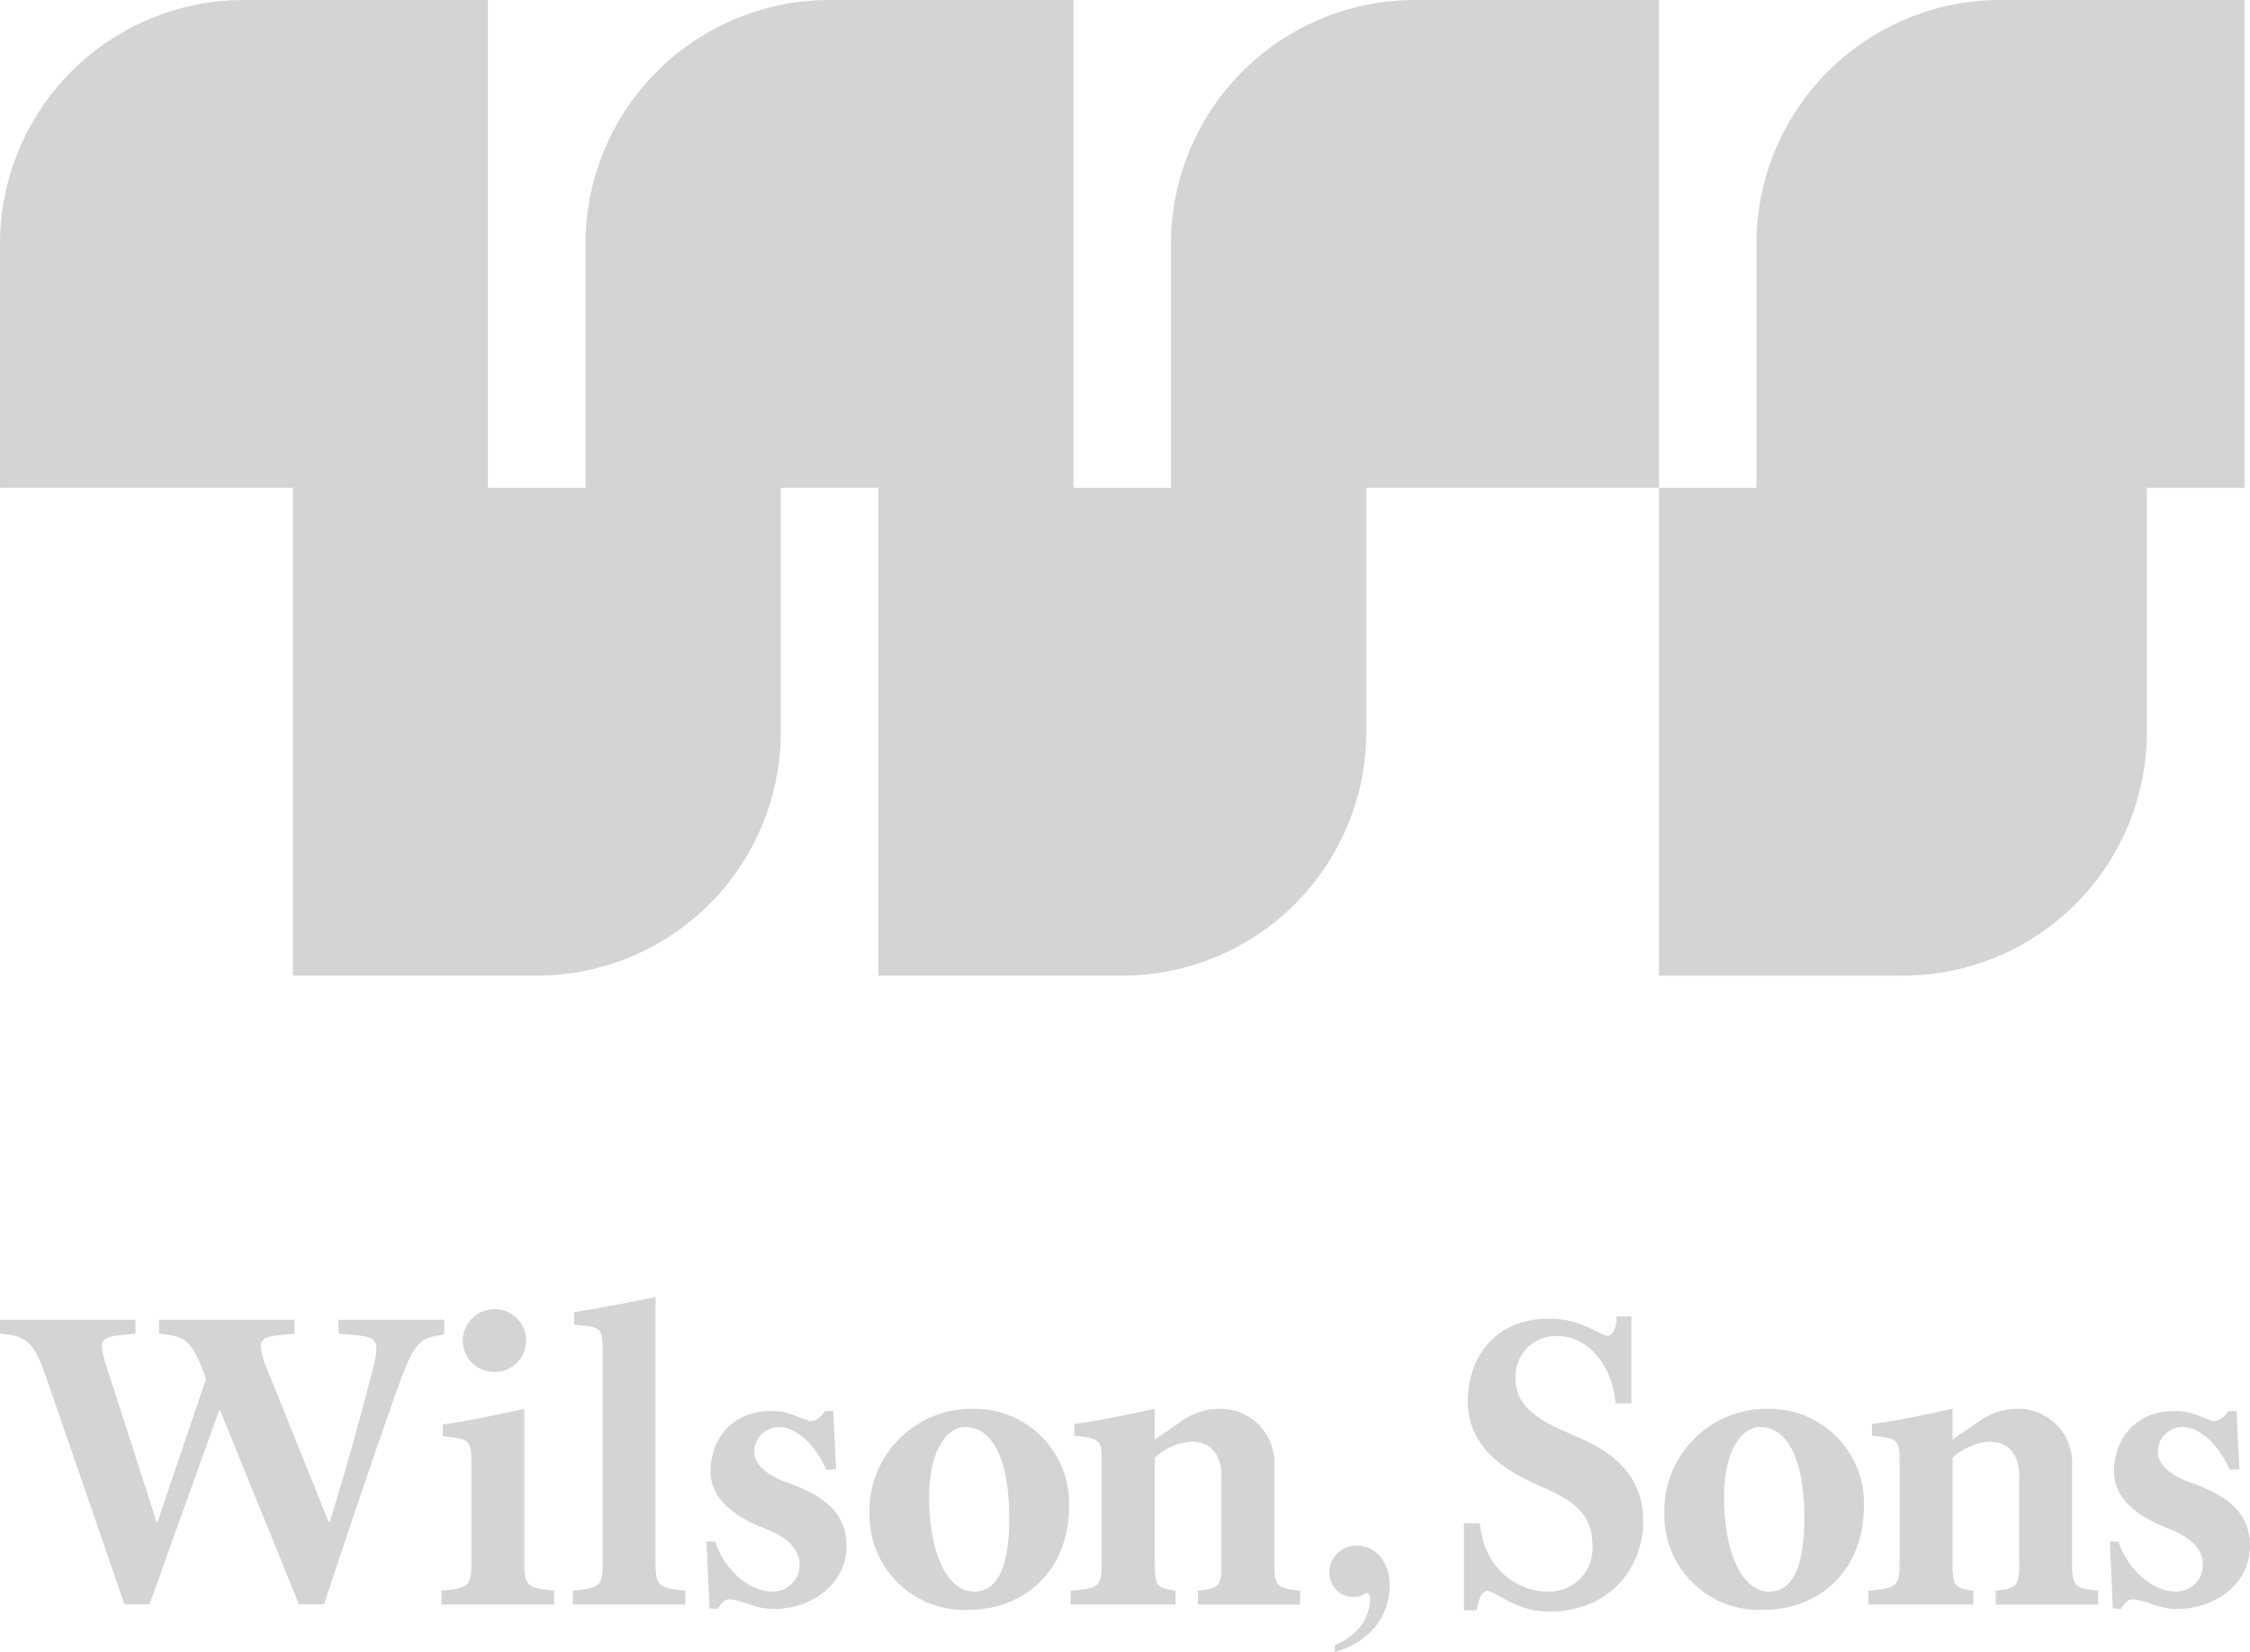 <svg xmlns="http://www.w3.org/2000/svg" width="188.977" height="138.789" viewBox="0 0 188.977 138.789"><g transform="translate(-404.976 -6107.795)"><path d="M280.326-398.56a20.5,20.5,0,0,0-20.5,20.488v20.495h-8.189v40.98h20.495a20.49,20.49,0,0,0,20.486-20.488v-20.492h8.2V-398.56Z" transform="translate(292.673 6506.355)" fill="#d2d4d5"/><path d="M231.146-398.56a20.494,20.494,0,0,0-20.492,20.488v20.495h-8.191V-398.56H181.971a20.494,20.494,0,0,0-20.492,20.488v20.495h-8.195V-398.56H132.794a20.488,20.488,0,0,0-20.49,20.488v20.494H136.9v40.98h20.486a20.5,20.5,0,0,0,20.5-20.488v-20.492h8.187v40.98h20.492a20.5,20.5,0,0,0,20.495-20.488v-20.492h24.587V-398.56Z" transform="translate(292.673 6506.355)" fill="#d2d4d5"/><path d="M156.34-267.4v-12.807c-2.3.513-4.7,1.02-6.845,1.313v.984c2.325.253,2.4.289,2.4,2.507v8c0,2.079-.183,2.261-2.515,2.476v1.162h9.464v-1.163c-2.328-.215-2.507-.4-2.507-2.476" transform="translate(292.673 6506.355)" fill="#d2d4d5"/><path d="M153.826-283.3a2.615,2.615,0,0,0,2.657-2.621,2.621,2.621,0,0,0-2.657-2.651,2.667,2.667,0,0,0-2.66,2.651,2.662,2.662,0,0,0,2.66,2.621" transform="translate(292.673 6506.355)" fill="#d2d4d5"/><path d="M167.361-267.4v-22.2c-2.36.515-5.271,1.024-6.832,1.273v1.059c2.317.183,2.392.219,2.392,2.364v17.5c0,2.079-.179,2.261-2.507,2.476v1.162h9.453v-1.163c-2.317-.215-2.507-.4-2.507-2.476" transform="translate(292.673 6506.355)" fill="#d2d4d5"/><path d="M194.124-264.849c-2.33,0-3.784-3.385-3.784-7.969,0-3.934,1.534-5.859,3.022-5.859,2.326,0,3.706,2.8,3.706,7.641C197.068-265.761,195.444-264.849,194.124-264.849Zm-.2-15.357a8.576,8.576,0,0,0-8.59,8.844,7.963,7.963,0,0,0,8.4,8.04c4.181,0,8.366-2.873,8.366-8.807a7.95,7.95,0,0,0-8.18-8.077" transform="translate(292.673 6506.355)" fill="#d2d4d5"/><path d="M219.33-267.362v-7.971a4.542,4.542,0,0,0-4.7-4.873,5.6,5.6,0,0,0-3.318,1.2c-.643.436-1.342.915-2.021,1.383v-2.585c-2.36.513-4.705,1.02-6.763,1.273v.986c2.244.246,2.311.289,2.311,2.474v8.111c0,2.079-.179,2.224-2.608,2.44v1.163h8.805v-1.163c-1.568-.215-1.745-.36-1.745-2.44v-8.728a4.974,4.974,0,0,1,3.1-1.351c1.411,0,2.5.837,2.5,2.981v7.1c0,2.079-.145,2.224-1.969,2.44v1.163H221.5v-1.163c-1.987-.215-2.17-.36-2.17-2.44" transform="translate(292.673 6506.355)" fill="#d2d4d5"/><path d="M260.9-264.849c-2.338,0-3.794-3.385-3.794-7.969,0-3.934,1.529-5.859,3.024-5.859,2.332,0,3.719,2.8,3.719,7.641,0,5.274-1.635,6.187-2.949,6.187Zm-.22-15.357a8.583,8.583,0,0,0-8.588,8.844,7.959,7.959,0,0,0,8.4,8.04c4.183,0,8.366-2.873,8.366-8.807a7.947,7.947,0,0,0-8.18-8.077" transform="translate(292.673 6506.355)" fill="#d2d4d5"/><path d="M286.334-267.362v-7.971a4.535,4.535,0,0,0-4.694-4.873,5.516,5.516,0,0,0-3.307,1.2c-.658.436-1.352.915-2.038,1.383v-2.585c-2.367.513-4.694,1.02-6.765,1.273v.986c2.252.246,2.321.289,2.321,2.472v8.113c0,2.079-.181,2.224-2.619,2.44v1.163h8.81v-1.163c-1.56-.215-1.747-.36-1.747-2.44v-8.728a5.027,5.027,0,0,1,3.1-1.351c1.424,0,2.5.837,2.5,2.981v7.1c0,2.079-.147,2.224-1.97,2.44v1.163h8.594v-1.163c-2-.215-2.185-.36-2.185-2.44" transform="translate(292.673 6506.355)" fill="#d2d4d5"/><path d="M296.258-274.023c-1.711-.613-2.725-1.525-2.725-2.58a2.076,2.076,0,0,1,2.108-2.071c1.121,0,2.776,1.035,3.934,3.579l.82-.024-.25-4.9h-.675s-.511.839-1.219.839c-.365,0-1.566-.673-2.49-.786-3.889-.457-5.906,2.2-5.906,5,0,2.908,3.126,4.252,4.692,4.873,1.967.768,2.765,1.819,2.765,2.951a2.207,2.207,0,0,1-2.291,2.287c-2,0-4.083-1.963-4.78-4.181l-.729-.03.248,5.632.7.03s.384-.751.863-.787c.8-.065,2.14.643,3.145.757,3.078.352,6.808-1.566,6.808-5.279,0-2.912-2.144-4.293-5.022-5.315" transform="translate(292.673 6506.355)" fill="#d2d4d5"/><path d="M178.382-274.023c-1.7-.613-2.729-1.525-2.729-2.58a2.087,2.087,0,0,1,2.118-2.071c1.122,0,2.774,1.035,3.937,3.579l.822-.024-.242-4.9H181.6s-.509.839-1.213.839c-.382,0-1.575-.673-2.49-.786-3.891-.457-5.915,2.2-5.915,5,0,2.908,3.133,4.252,4.7,4.873,1.961.768,2.774,1.819,2.774,2.951a2.225,2.225,0,0,1-2.308,2.287c-1.993,0-4.08-1.963-4.763-4.181l-.74-.03.248,5.632.7.03s.373-.751.861-.787c.807-.065,2.135.643,3.147.757,3.085.352,6.8-1.566,6.8-5.279,0-2.912-2.142-4.293-5.024-5.315" transform="translate(292.673 6506.355)" fill="#d2d4d5"/><path d="M226.231-268.715a2.232,2.232,0,0,0-1.625.675,2.167,2.167,0,0,0-.647,1.564,2.067,2.067,0,0,0,.565,1.454,1.866,1.866,0,0,0,1.372.621,1.943,1.943,0,0,0,.973-.224.5.5,0,0,1,.235-.095.286.286,0,0,1,.186.108.523.523,0,0,1,.091.343,4.028,4.028,0,0,1-.691,2.179,5.017,5.017,0,0,1-2.276,1.725v.593a6.75,6.75,0,0,0,3.445-2.185,5.517,5.517,0,0,0,1.15-3.413,3.608,3.608,0,0,0-.8-2.453,2.607,2.607,0,0,0-1.976-.893" transform="translate(292.673 6506.355)" fill="#d2d4d5"/><path d="M241.69-263.211c5.326.414,8.626-3.275,8.626-7.567,0-3.931-2.694-5.861-5.6-7.091l-1.154-.516c-2.621-1.126-3.965-2.435-3.965-4.3a3.4,3.4,0,0,1,3.514-3.635c2.718,0,4.683,2.725,4.871,5.658h1.34v-7.3H248.1s-.032,1.624-.781,1.624c-.548,0-1.961-1.223-4.14-1.4-5.026-.425-7.6,3.014-7.6,6.914,0,3.454,2.593,5.563,5.643,6.909l.731.33c2.759,1.2,4.1,2.4,4.1,4.871a3.631,3.631,0,0,1-3.732,3.861c-2.721,0-5.391-2.025-5.73-5.729h-1.335v7.3h1.089s.169-1.623.88-1.623c.576,0,2.309,1.521,4.464,1.689" transform="translate(292.673 6506.355)" fill="#d2d4d5"/><path d="M140.74-287.687v1.163l1.54.147c1.739.147,1.933.546,1.342,2.839-.553,2.187-2.173,8.225-3.631,12.844h-.078L134.5-284.121c-.539-1.78-.371-2.073,1.12-2.257l1.419-.147v-1.163H125.663v1.163c2.064.22,2.766.4,3.877,3.637l.045.235-4.053,11.958h-.076l-4.31-13.39c-.543-1.816-.386-2.11,1.111-2.293l1.424-.147v-1.163H112.3v1.163c2.054.22,2.768.4,3.87,3.637l6.59,19.108h2.1l5.846-16.3h.082l6.625,16.3h2.1c3.316-10.048,6-17.721,6.441-18.85,1.187-3.169,1.629-3.557,3.663-3.818v-1.241Z" transform="translate(292.673 6506.355)" fill="#d2d4d5"/></g></svg>